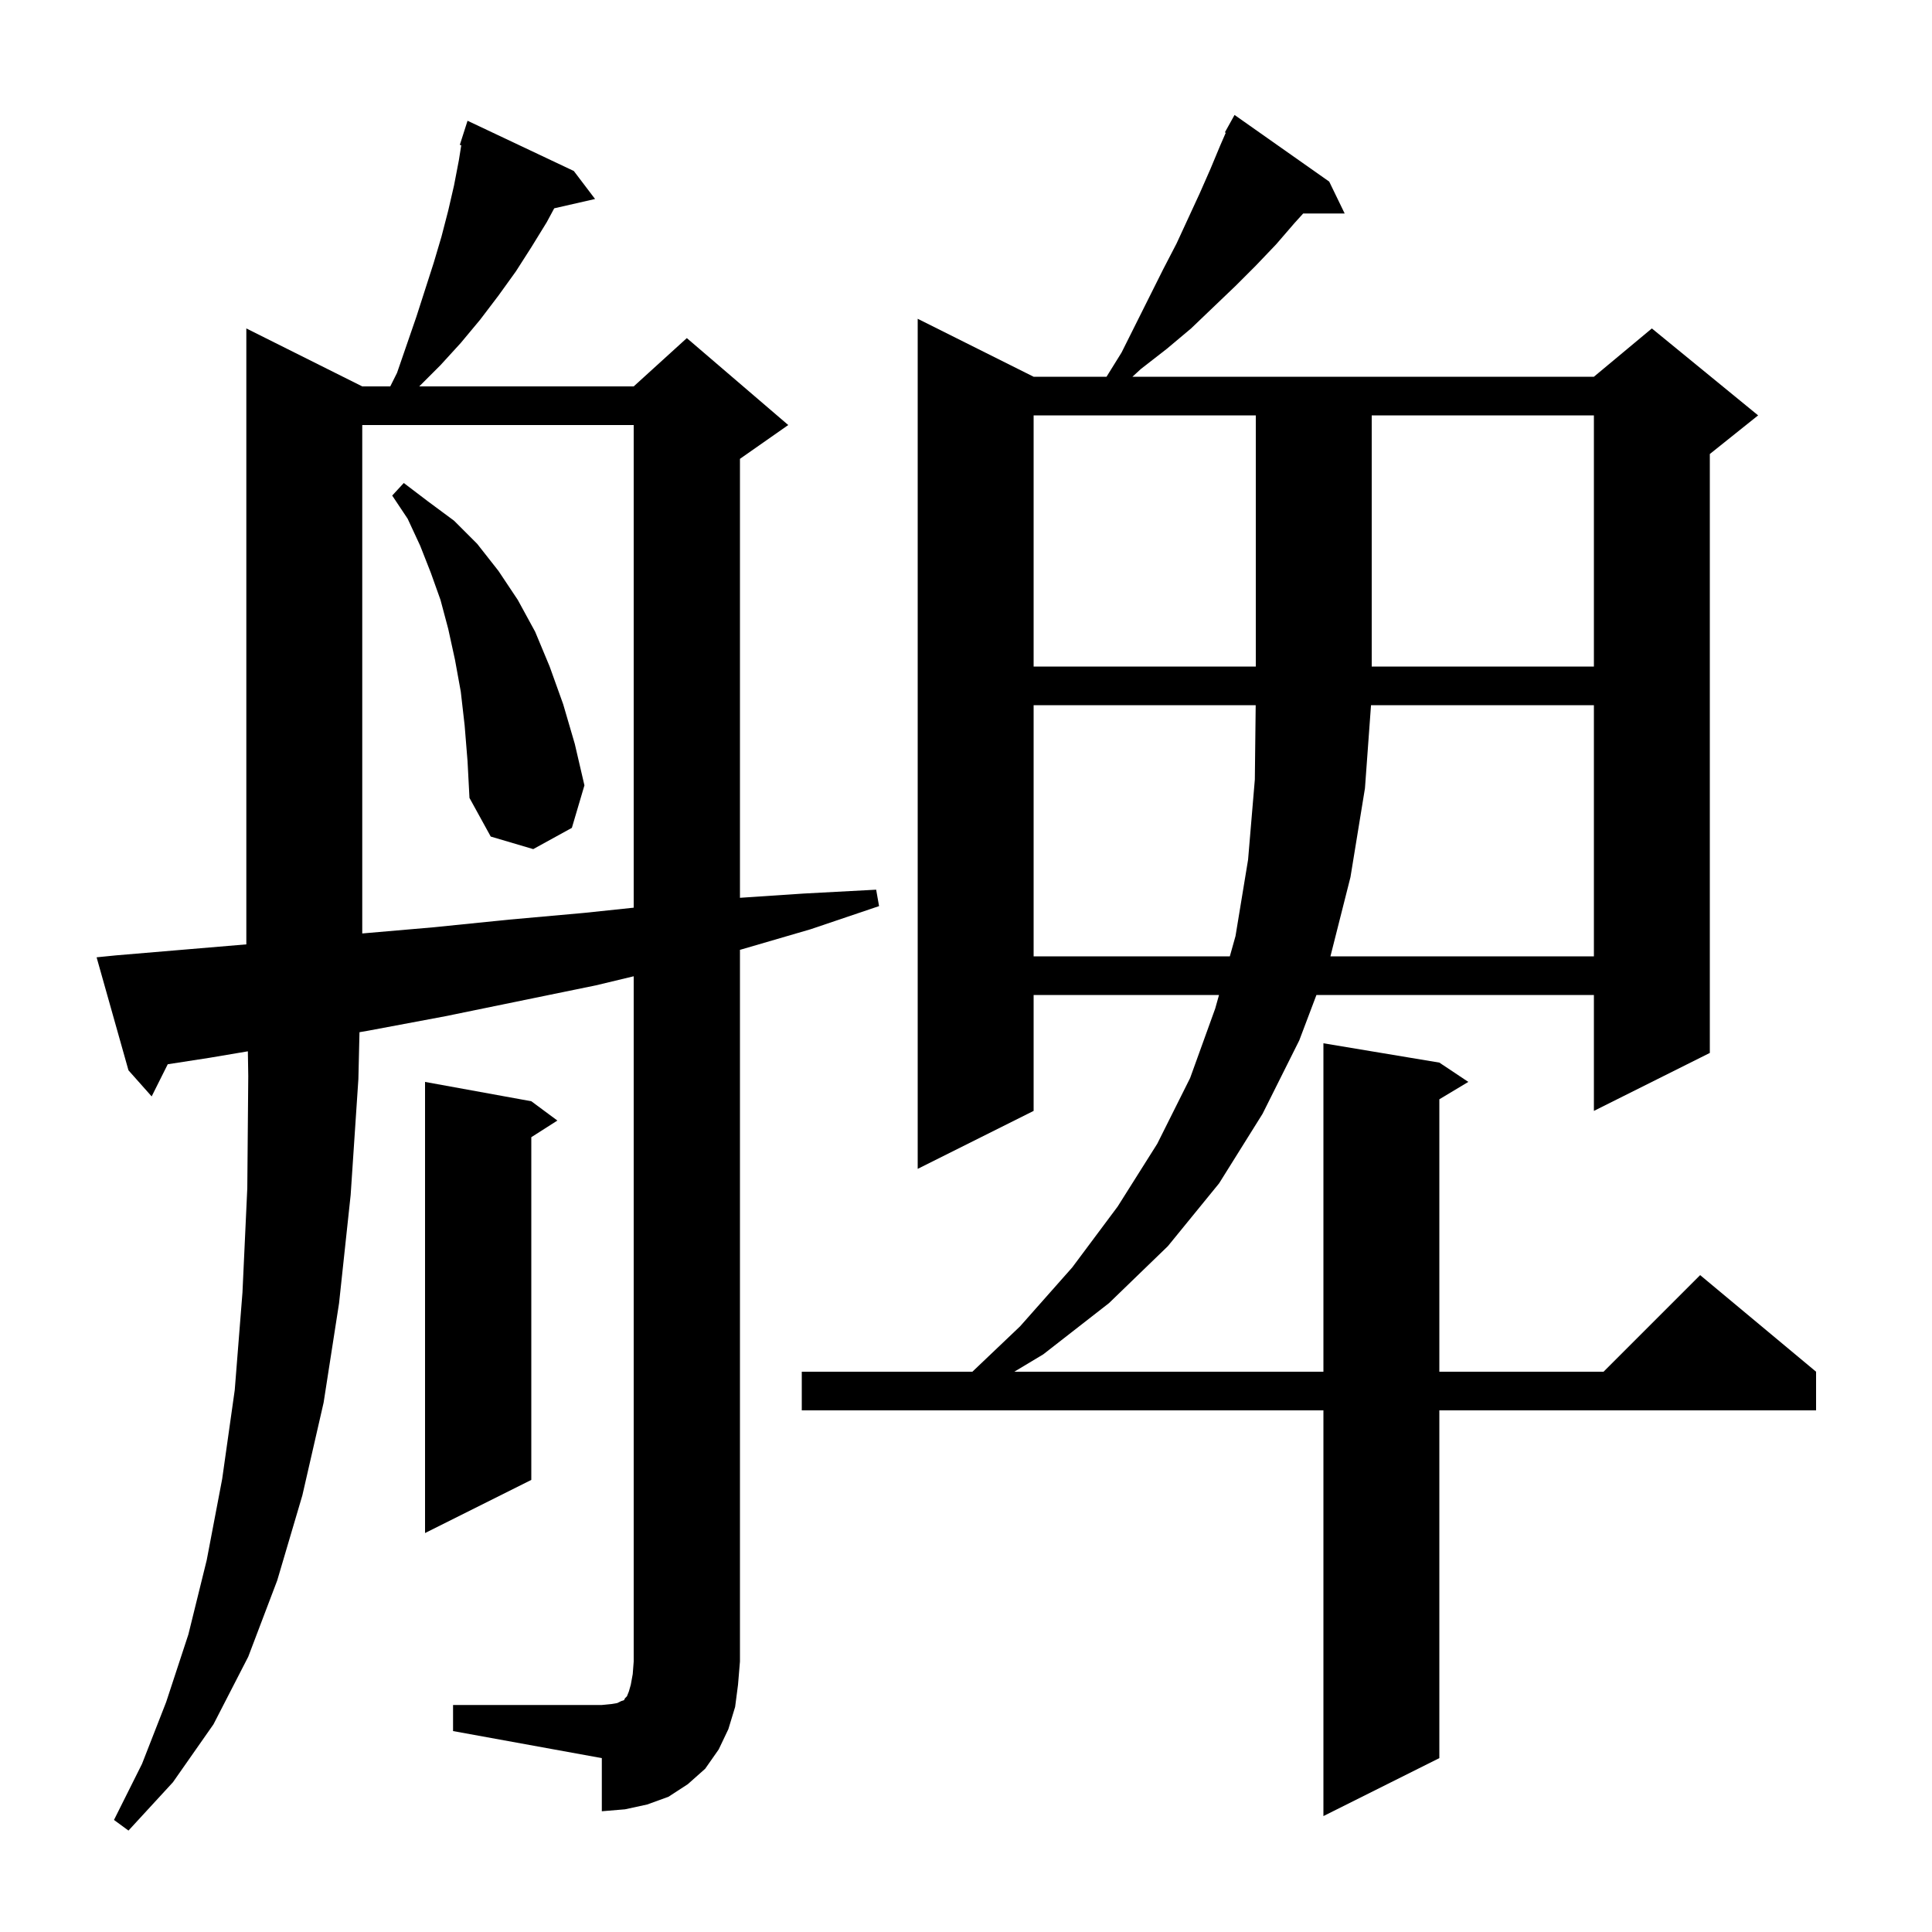 <svg xmlns="http://www.w3.org/2000/svg" xmlns:xlink="http://www.w3.org/1999/xlink" version="1.1" baseProfile="full" viewBox="0 0 200 200" width="200" height="200"><g fill="currentColor"><path d="M 137.6 18.8 L 139.2 22.1 L 134.905 22.1 L 134.0 23.1 L 132.1 25.3 L 130.0 27.5 L 127.9 29.6 L 123.3 34.0 L 120.8 36.1 L 118.1 38.2 L 117.23 39.0 L 165.0 39.0 L 171.0 34.0 L 182.0 43.0 L 177.0 47.0 L 177.0 109.0 L 165.0 115.0 L 165.0 103.0 L 136.277 103.0 L 134.5 107.7 L 130.7 115.3 L 126.2 122.5 L 120.9 129.0 L 114.8 134.9 L 108.0 140.2 L 105.0 142.0 L 137.0 142.0 L 137.0 108.0 L 149.0 110.0 L 152.0 112.0 L 149.0 113.8 L 149.0 142.0 L 166.0 142.0 L 176.0 132.0 L 188.0 142.0 L 188.0 146.0 L 149.0 146.0 L 149.0 182.0 L 137.0 188.0 L 137.0 146.0 L 83.0 146.0 L 83.0 142.0 L 100.661 142.0 L 105.6 137.3 L 111.0 131.2 L 115.7 124.9 L 119.8 118.4 L 123.2 111.6 L 125.8 104.4 L 126.192 103.0 L 107.0 103.0 L 107.0 115.0 L 95.0 121.0 L 95.0 33.0 L 107.0 39.0 L 114.548 39.0 L 116.1 36.5 L 120.4 27.9 L 121.8 25.2 L 124.2 20.0 L 125.3 17.5 L 126.3 15.1 L 126.89 13.743 L 126.8 13.7 L 127.8 11.9 Z M 46.9 176.5 L 62.3 176.5 L 63.3 176.4 L 63.9 176.3 L 64.3 176.1 L 64.6 176.0 L 64.7 175.8 L 64.9 175.6 L 65.1 175.1 L 65.3 174.4 L 65.5 173.3 L 65.6 172.0 L 65.6 101.064 L 61.7 102.0 L 46.1 105.2 L 38.1 106.7 L 37.214 106.853 L 37.1 111.7 L 36.3 123.7 L 35.1 134.9 L 33.5 145.2 L 31.3 154.8 L 28.7 163.6 L 25.7 171.5 L 22.1 178.5 L 17.9 184.5 L 13.3 189.5 L 11.8 188.4 L 14.7 182.6 L 17.2 176.2 L 19.5 169.2 L 21.4 161.5 L 23.0 153.1 L 24.3 143.9 L 25.1 133.8 L 25.6 123.0 L 25.7 111.4 L 25.659 108.832 L 21.7 109.5 L 17.365 110.171 L 15.7 113.5 L 13.3 110.8 L 10.0 99.1 L 12.0 98.9 L 25.5 97.761 L 25.5 34.0 L 37.5 40.0 L 40.4 40.0 L 41.1 38.6 L 43.1 32.8 L 44.9 27.2 L 45.7 24.5 L 46.4 21.8 L 47.0 19.2 L 47.5 16.6 L 47.75 15.034 L 47.6 15.0 L 48.4 12.5 L 59.4 17.7 L 61.6 20.6 L 57.373 21.564 L 56.6 23.0 L 55.0 25.6 L 53.4 28.1 L 51.6 30.6 L 49.7 33.1 L 47.7 35.5 L 45.6 37.8 L 43.4 40.0 L 65.6 40.0 L 71.1 35.0 L 81.6 44.0 L 76.6 47.5 L 76.6 92.94 L 83.2 92.5 L 90.7 92.1 L 91.0 93.8 L 83.9 96.2 L 76.7 98.3 L 76.6 98.325 L 76.6 172.0 L 76.4 174.4 L 76.1 176.7 L 75.4 179.0 L 74.4 181.1 L 73.0 183.1 L 71.2 184.7 L 69.2 186.0 L 67.0 186.8 L 64.7 187.3 L 62.3 187.5 L 62.3 182.0 L 46.9 179.2 Z M 55.0 114.0 L 57.7 116.0 L 55.0 117.723 L 55.0 153.2 L 44.0 158.7 L 44.0 112.0 Z M 107.0 73.0 L 107.0 99.0 L 127.312 99.0 L 127.9 96.9 L 129.2 89.0 L 129.9 80.7 L 129.989 73.0 Z M 141.927 73.0 L 141.3 81.6 L 139.8 90.8 L 137.726 99.0 L 165.0 99.0 L 165.0 73.0 Z M 37.5 44.0 L 37.5 96.631 L 44.8 96.0 L 52.7 95.2 L 60.5 94.5 L 65.6 93.963 L 65.6 44.0 Z M 48.1 75.1 L 47.7 71.6 L 47.1 68.3 L 46.4 65.1 L 45.6 62.1 L 44.6 59.3 L 43.5 56.5 L 42.2 53.7 L 40.6 51.3 L 41.8 50.0 L 44.3 51.9 L 47.0 53.9 L 49.4 56.3 L 51.6 59.1 L 53.6 62.1 L 55.4 65.4 L 56.9 69.0 L 58.3 72.9 L 59.5 77.0 L 60.5 81.3 L 59.2 85.7 L 55.2 87.9 L 50.8 86.6 L 48.6 82.6 L 48.4 78.8 Z M 107.0 43.0 L 107.0 69.0 L 130.0 69.0 L 130.0 43.0 Z M 142.0 43.0 L 142.0 69.0 L 165.0 69.0 L 165.0 43.0 Z "/></g></svg>